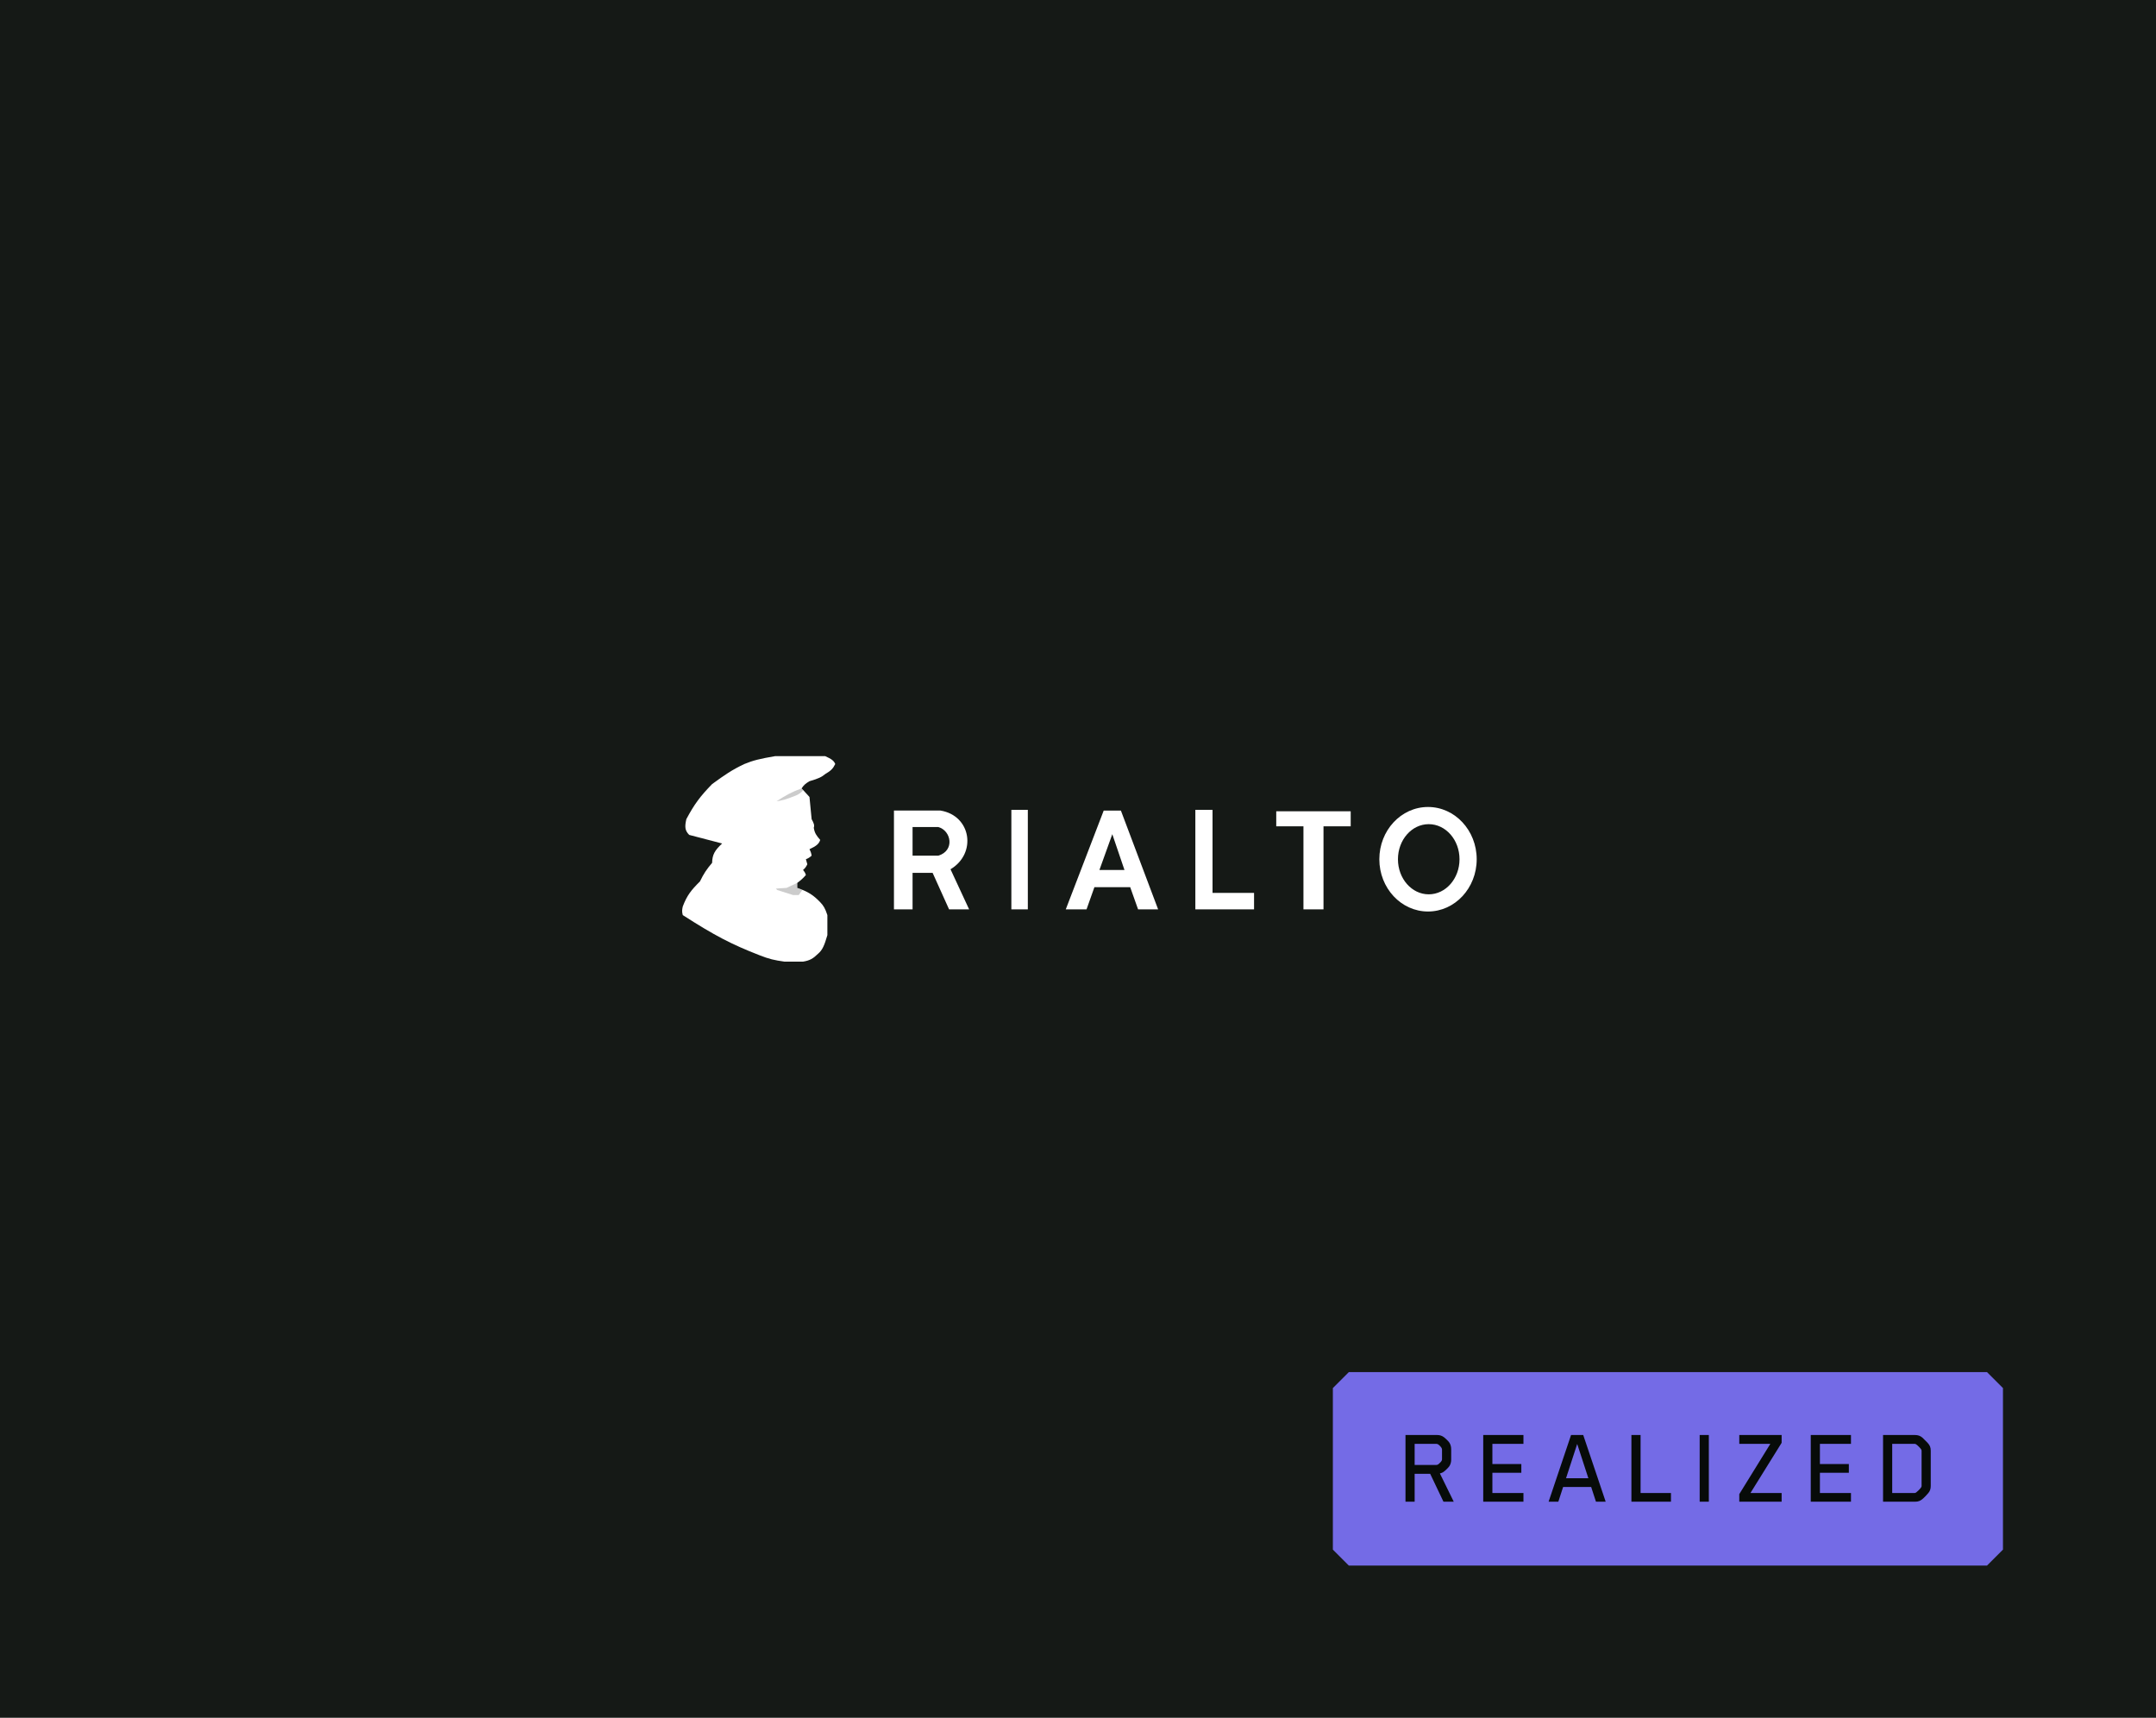 <svg width="787" height="627" viewBox="0 0 787 627" fill="none" xmlns="http://www.w3.org/2000/svg">
<rect width="787" height="627" fill="#151916"/>
<path d="M375.186 295.599H369.176V331.923H375.186V295.599Z" fill="white"/>
<path fill-rule="evenodd" clip-rule="evenodd" d="M326.318 295.859V331.922H333.113V318.595H340.43L346.44 331.922H353.757L346.963 317.288C356.632 311.54 354.541 297.69 343.304 295.859H326.318ZM333.113 301.872V312.325H342.52C348.605 310.477 347.249 303.198 342.52 301.872H333.113Z" fill="white"/>
<path d="M442.608 295.599H436.336V331.923H457.765V325.913H442.608V295.599Z" fill="white"/>
<path d="M493.043 296.122H465.865V301.61H475.796V331.923H483.113V301.61H493.043V296.122Z" fill="white"/>
<path fill-rule="evenodd" clip-rule="evenodd" d="M521.266 332.707C531.08 332.707 539.036 324.166 539.036 313.63C539.036 303.094 531.08 294.553 521.266 294.553C511.452 294.553 503.496 303.094 503.496 313.63C503.496 324.166 511.452 332.707 521.266 332.707ZM521.527 326.435C527.733 326.435 532.764 320.702 532.764 313.63C532.764 306.558 527.733 300.825 521.527 300.825C515.321 300.825 510.291 306.558 510.291 313.63C510.291 320.702 515.321 326.435 521.527 326.435Z" fill="white"/>
<path d="M251.579 304.746L263.6 307.882C260.911 310.39 260.014 311.905 259.942 314.937C257.9 317.356 256.925 318.811 255.499 321.732C252.291 324.903 250.763 326.832 249.227 330.878C248.969 332.064 248.883 332.735 249.227 334.014C260.853 341.483 266.93 344.647 277.189 348.648C280.747 350.063 282.749 350.506 286.335 351H293.13C295.599 350.603 296.775 349.912 298.617 348.125C300.238 346.745 300.936 345.038 302.015 341.331V334.014C301.201 331.55 300.604 330.569 299.401 329.31C296.821 326.632 294.998 325.493 291.039 324.084V322.254C292.368 321.246 293.08 320.646 294.175 319.38C293.942 318.634 293.712 318.238 293.13 317.551C293.941 316.845 294.249 316.37 294.698 315.46L294.175 313.631C295.093 313.261 295.534 312.978 296.266 312.324C296.128 311.391 295.938 310.88 295.482 309.972C297.883 308.837 298.904 308.12 299.401 306.575C298.041 305.01 297.355 304.101 297.05 302.132C297.347 301.286 297.151 300.575 296.266 298.997C295.914 295.223 295.727 293.275 295.482 290.895L292.607 287.76C293.404 286.553 294.058 285.986 295.482 285.146C298.897 284.164 299.965 283.583 301.231 282.533C303.308 281.322 304.066 280.557 304.889 278.875C304.394 277.654 303.526 277.039 301.231 276H282.938C277.455 276.937 274.891 277.549 271.701 278.875C267.175 281.013 264.58 282.819 259.942 286.192C255.592 290.665 253.479 293.478 250.534 298.997C249.92 301.76 249.966 303.111 251.579 304.746Z" fill="white"/>
<path fill-rule="evenodd" clip-rule="evenodd" d="M389.036 331.923H396.615L399.489 323.822H412.555L415.43 331.923H422.747L409.158 295.86H402.886L389.036 331.923ZM401.318 317.55H410.465L406.022 304.484L401.318 317.55Z" fill="white"/>
<path d="M293.131 288.544L292.608 287.76C289.014 289.078 287.02 290.175 283.462 292.464C285.487 292.201 286.909 291.815 290.517 290.373C291.627 289.894 292.191 289.473 293.131 288.544Z" fill="black" fill-opacity="0.2"/>
<path d="M291.563 326.697L292.869 324.868L291.04 324.084V322.255L287.12 324.084L283.2 324.345L283.723 324.868L289.472 326.697H291.563Z" fill="black" fill-opacity="0.2"/>
<rect x="492.36" y="506.659" width="232.955" height="58.955" fill="#746BE6"/>
<rect x="492.36" y="506.659" width="232.955" height="58.955" stroke="#746BE6" stroke-width="11.652" stroke-linejoin="bevel"/>
<path d="M530.659 548.136H526.908L522.055 537.941H516.386V548.136H513.042V523.79H524.583C525.44 523.79 526.255 523.994 526.989 524.524C527.519 524.891 528.661 525.992 529.028 526.522C529.518 527.257 529.722 528.113 529.722 528.969V532.762C529.722 533.618 529.518 534.475 529.028 535.209C528.661 535.739 527.519 536.84 526.989 537.207C526.541 537.533 526.092 537.696 525.603 537.819L530.659 548.136ZM524.216 527.012H516.386V534.719H524.216C524.705 534.719 525.032 534.556 525.603 533.945C526.214 533.374 526.378 533.047 526.378 532.599V529.132C526.378 528.684 526.174 528.358 525.603 527.746C525.032 527.175 524.705 527.012 524.216 527.012ZM556.103 523.79V527.012H544.765V534.393H555.328V537.574H544.765V544.955H556.103V548.136H541.421V523.79H556.103ZM586.12 548.136H582.572L580.818 542.753H570.583L568.829 548.136H565.281L573.478 523.79H577.923L586.12 548.136ZM575.721 527.053L571.643 539.572H579.799L575.721 527.053ZM598.856 523.79V544.955H609.948V548.136H595.512V523.79H598.856ZM623.77 548.136H620.426V523.79H623.77V548.136ZM634.888 523.79H650.344V526.645L638.966 544.955H650.344V548.136H634.888V545.363L646.225 527.012H634.888V523.79ZM675.657 523.79V527.012H664.32V534.393H674.882V537.574H664.32V544.955H675.657V548.136H660.976V523.79H675.657ZM703.513 526.522C704.492 527.542 704.777 528.276 704.777 529.581V542.345C704.777 543.487 704.492 544.303 703.798 545.078C703.35 545.608 702.493 546.505 702.086 546.872C701.066 547.81 700.332 548.136 698.986 548.136H687.364V523.79H698.986C700.128 523.79 700.944 524.076 701.759 524.769C702.29 525.258 703.146 526.115 703.513 526.522ZM701.433 542.427V529.499C701.433 529.173 701.148 528.765 700.414 528.031C699.72 527.338 699.272 527.012 698.946 527.012H690.708V544.955H698.946C699.272 544.955 699.68 544.629 700.414 543.895C701.107 543.202 701.433 542.753 701.433 542.427Z" fill="#070B09"/>
</svg>
